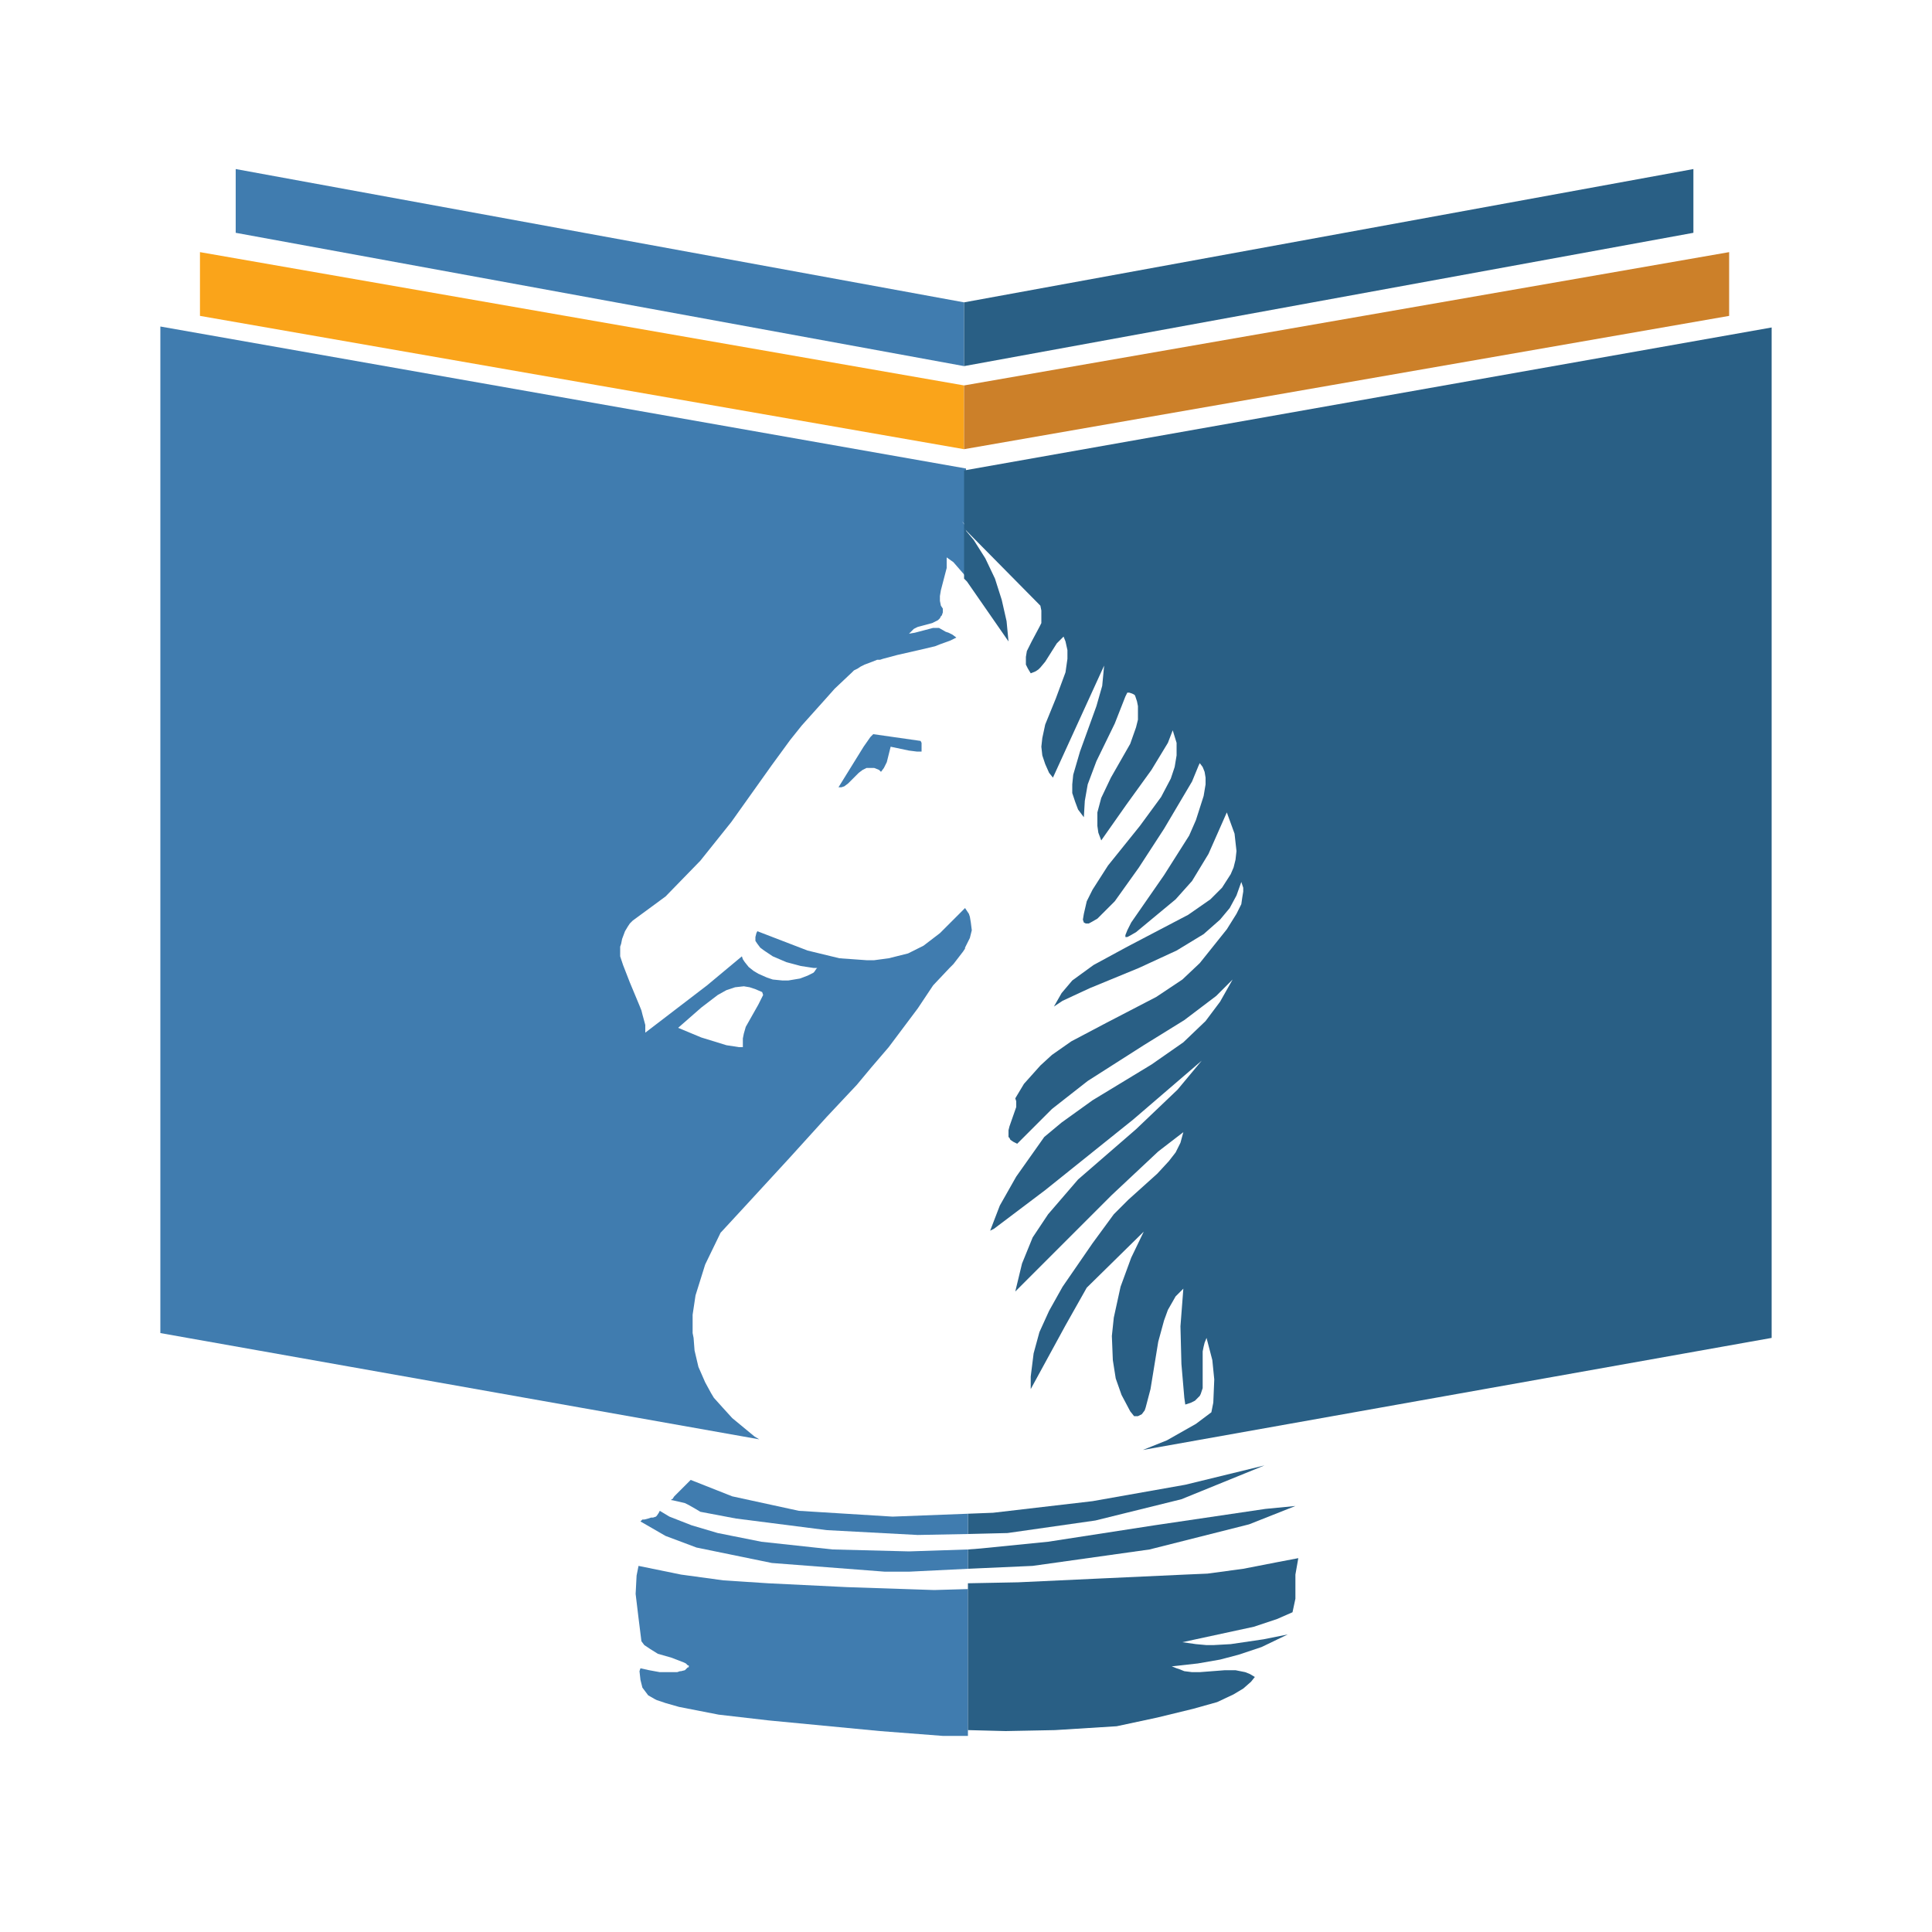 <?xml version="1.0" encoding="utf-8"?>
<!-- Generator: Adobe Illustrator 25.3.1, SVG Export Plug-In . SVG Version: 6.00 Build 0)  -->
<svg version="1.1" id="Layer_1" xmlns="http://www.w3.org/2000/svg" xmlns:xlink="http://www.w3.org/1999/xlink" x="0px" y="0px"
	 viewBox="0 0 200 200" style="enable-background:new 0 0 200 200;" xml:space="preserve">
<style type="text/css">
	.st0{fill:#FFFFFF;}
	.st1{fill:#92B9DC;}
	.st2{fill:#2A5183;}
	.st3{fill:#A8D2F0;}
	.st4{fill:none;}
	.st5{fill:#407CAF;}
	.st6{fill:#295F85;}
	.st7{fill:#FAA41A;}
	.st8{fill:#CC8029;}
</style>
<g id="Artwork_1_2_">
	<g>
		<path class="st5" d="M78.5,104l-1.3,2.3L77,107l-0.1,0.5l0,0.7l0,0.2h-0.4l-1.3-0.2l-2.6-0.8l-2.4-1l2.4-2.1l1.7-1.3l0.9-0.5
			l0.9-0.3l0.9-0.1l0.6,0.1l0.6,0.2l0.7,0.3L79,103L78.5,104z M100.5,95.5l-0.1-0.6l-0.1-0.3L99.9,94l-0.1,0.1l-2.5,2.5l-1.7,1.3
			L94,98.7l-2,0.5l-1.5,0.2l-0.8,0l-2.8-0.2l-3.3-0.8l-5.2-2l-0.1,0.2L78.2,97l0,0.4l0.2,0.3l0.3,0.4l0.4,0.3L80,99l1.4,0.6l1.5,0.4
			l1.3,0.2h0.4l-0.1,0.1l-0.2,0.3l-0.1,0.1l-0.6,0.3l-0.8,0.3l-1.2,0.2h-0.6l-1-0.1l-0.6-0.2l-0.9-0.4l-0.5-0.3l-0.5-0.4l-0.4-0.5
			l-0.2-0.3l-0.1-0.3l-3.6,3l-6.4,4.9v-0.3l0-0.5l-0.3-1.1l-0.1-0.4l-0.2-0.5l-1-2.4l-0.7-1.8L64.2,99l0-0.7l0-0.2v-0.1l0.1-0.3
			l0.1-0.5l0.3-0.8l0.3-0.5l0.2-0.3l0.1-0.1l0.2-0.2l3.4-2.5l3.6-3.7l3.2-4l4.2-5.9l1.9-2.6l1.2-1.5l2.6-2.9l0.8-0.9l1.8-1.7
			l0.1-0.1l0.1-0.1l0.4-0.2l0.3-0.2l0.2-0.1l0.2-0.1l0.8-0.3l0.5-0.2l0.2,0l0.1,0l0.3-0.1l1.5-0.4l2.2-0.5l1.7-0.4l0.5-0.2l1.1-0.4
			l0.6-0.3l-0.4-0.3l-0.4-0.2l-0.3-0.1L97.2,65h-0.6l-1.9,0.5l-0.6,0.1l0.1-0.1l0.2-0.2l0.2-0.2l0.4-0.2l1.5-0.4l0.4-0.2l0.2-0.1
			l0.2-0.2l0.1-0.2l0.1-0.1l0.1-0.3l0-0.4l-0.2-0.3l-0.1-0.5l0-0.5l0.1-0.6l0.6-2.3l0-0.7l0-0.4l0.7,0.5l1.3,1.5v-5.2l-0.4-0.5
			l0.4,0.4v-5.9L16.6,33.8V138l62,11l-0.5-0.3l-2.3-1.9l-1-1.1l-0.9-1l-0.3-0.5l-0.6-1.1l-0.7-1.6l-0.4-1.7l-0.1-1.3l-0.1-0.5l0-1.9
			l0.3-2l1-3.2l1.6-3.3l0.1-0.1l2.4-2.6l4.6-5l3.9-4.3l3.1-3.3l1.5-1.8l1.8-2.1l3-4l1.6-2.4l1.7-1.8l0.4-0.4l1-1.3l0.2-0.3l0-0.1
			l0.5-1l0.2-0.8L100.5,95.5z"/>
		<polygon class="st5" points="95.3,76.7 90.4,76 90.1,76.3 89.4,77.3 88.1,79.4 86.8,81.5 87.1,81.5 87.4,81.4 87.8,81.1 88.9,80 
			89.3,79.7 89.7,79.5 89.8,79.5 90.1,79.5 90.5,79.5 91,79.7 91.2,79.9 91.5,79.5 91.8,78.9 92.2,77.3 94.1,77.7 94.9,77.8 
			95.2,77.8 95.4,77.8 95.4,77.1 95.4,76.9 		"/>
		<polygon class="st6" points="100.1,60.2 104.4,66.4 104.2,64.3 103.7,62.1 103,59.9 102,57.8 100.8,55.9 99.8,54.7 99.8,59.9 		
			"/>
		<polygon class="st6" points="183.4,33.9 99.8,48.7 99.8,54.7 107.7,62.7 107.8,63.2 107.8,64 107.8,64.5 107.6,64.9 106.8,66.4 
			106.3,67.4 106.2,68 106.2,68.4 106.2,68.8 106.4,69.2 106.7,69.7 107.2,69.5 107.5,69.3 107.7,69.1 108.2,68.5 109.4,66.6 
			109.6,66.4 110.1,65.9 110.3,66.4 110.5,67.3 110.5,68.2 110.3,69.6 109.3,72.3 108.2,75 107.9,76.4 107.8,77.3 107.9,78.2 
			108.2,79.1 108.6,80 109,80.5 114.3,68.9 114.1,71 113.5,73.1 111.8,77.8 111.1,80.2 111,81.2 111,82.1 111.3,83 111.6,83.8 
			112.2,84.6 112.3,82.9 112.6,81.2 113.5,78.8 115.4,74.9 116.5,72.1 116.7,71.7 116.9,71.7 117.2,71.8 117.4,71.9 117.5,72 
			117.6,72.3 117.7,72.6 117.8,73.1 117.8,74.5 117.6,75.3 117,77 115,80.5 114,82.6 113.6,84.1 113.6,84.8 113.6,85.5 113.7,86.2 
			114,87 116.6,83.3 119.2,79.7 120.9,76.9 121.4,75.6 121.8,76.9 121.8,78.2 121.6,79.4 121.2,80.6 120.2,82.5 118,85.5 
			114.7,89.6 113.1,92.1 112.5,93.3 112.2,94.6 112.1,95.2 112.2,95.5 112.4,95.6 112.7,95.6 112.9,95.5 113.6,95.1 115.4,93.3 
			117.9,89.8 120.5,85.8 123.4,80.9 124.1,79.2 124.2,79 124.5,79.4 124.7,79.9 124.8,80.5 124.8,81.2 124.6,82.4 123.8,84.9 
			123.1,86.5 120.5,90.6 117.1,95.5 116.7,96.3 116.5,96.8 116.5,97 116.7,97 116.9,96.9 117.6,96.5 121.7,93.1 123.4,91.2 
			125.1,88.4 127,84.1 127.8,86.3 127.9,87.2 128,88.1 127.9,89 127.7,89.8 127.4,90.5 126.5,91.9 125.3,93.1 123,94.7 116.7,98 
			113.2,99.9 111,101.5 109.9,102.8 109.5,103.5 109.1,104.2 110,103.6 112.8,102.3 117.9,100.2 121.8,98.4 124.6,96.7 126.3,95.2 
			127.3,94 128,92.7 128.5,91.3 128.7,91.9 128.7,92.3 128.6,92.9 128.5,93.6 128,94.6 127,96.2 124.2,99.7 122.4,101.4 
			119.7,103.2 114.5,105.9 110.9,107.8 108.9,109.2 107.7,110.3 106,112.2 105.1,113.7 105.2,114 105.2,114.3 105.2,114.6 
			104.5,116.6 104.4,117 104.4,117.4 104.4,117.7 104.5,117.8 104.6,118 104.9,118.2 105.1,118.3 105.3,118.4 108.9,114.8 
			112.6,111.9 118.4,108.2 122.6,105.6 125.9,103.1 127.6,101.4 126.3,103.7 124.8,105.7 122.5,107.9 119.2,110.2 113.1,113.9 
			109.9,116.2 108.1,117.7 105.2,121.8 103.5,124.8 102.5,127.4 102.5,127.4 102.9,127.2 108.2,123.2 117.3,115.9 124.4,109.8 
			121.9,112.8 117.6,116.9 111.6,122.1 108.5,125.7 106.9,128.1 105.8,130.8 105.1,133.7 108.3,130.5 115.1,123.7 119.9,119.2 
			122.5,117.2 122.2,118.3 121.7,119.3 121,120.2 119.8,121.5 116.8,124.2 115.3,125.7 113.1,128.7 110,133.2 108.6,135.7 
			107.6,137.9 107,140.1 106.7,142.5 106.7,143.8 110.3,137.2 112.5,133.3 118.4,127.5 117.1,130.2 116,133.2 115.3,136.4 
			115.1,138.3 115.2,140.8 115.5,142.7 116.1,144.4 117,146.1 117.4,146.6 117.6,146.6 117.8,146.6 118,146.5 118.2,146.4 
			118.5,146 118.6,145.7 119.1,143.8 119.9,138.9 120.5,136.7 120.9,135.6 121.7,134.2 122.5,133.4 122.2,137.3 122.3,141.2 
			122.6,144.7 122.7,145.4 123.3,145.2 123.7,145 123.9,144.8 124.2,144.5 124.3,144.3 124.5,143.7 124.5,143.2 124.5,140.4 
			124.5,139.9 124.6,139.4 124.7,139 124.9,138.5 125.5,140.8 125.7,142.8 125.6,145.2 125.4,146.2 123.8,147.4 120.8,149.1 
			118.3,150.1 183.4,138.5 		"/>
		<polygon class="st7" points="99.8,39.9 20.7,26.1 20.7,32.7 99.8,46.5 		"/>
		<polygon class="st8" points="179,32.7 179,26.1 99.8,39.9 99.8,46.5 		"/>
		<polygon class="st5" points="24.4,17.5 24.4,24.1 99.8,37.9 99.8,31.3 		"/>
		<polygon class="st6" points="175.3,17.5 99.8,31.3 99.8,37.9 175.3,24.1 175.3,17.5 		"/>
		<polygon class="st6" points="119,160.4 129.3,157.8 134.1,155.9 131,156.2 119.5,157.9 108.5,159.6 101.5,160.3 100.2,160.4 
			100.2,162.4 106.9,162.1 		"/>
		<polygon class="st5" points="94.1,160.6 86.2,160.4 78.8,159.6 74.3,158.7 71.6,157.9 69.3,157 68.3,156.4 68.2,156.6 68,156.9 
			67.9,157 67.6,157.1 67.4,157.1 67.1,157.2 66.7,157.3 66.5,157.3 66.3,157.5 68.9,159 72.1,160.2 79.9,161.8 91.6,162.7 
			94.1,162.7 100.2,162.4 100.2,160.4 		"/>
		<polygon class="st6" points="113.4,157.4 122.3,155.2 130.9,151.7 122.7,153.7 113.1,155.4 102.8,156.6 100.2,156.7 100.2,158.8 
			104.3,158.7 		"/>
		<polygon class="st5" points="92.4,157 82.7,156.4 75.8,154.9 71.5,153.2 69.8,154.9 69.6,155.2 69.5,155.2 69.5,155.3 69.6,155.3 
			69.6,155.3 70.9,155.6 71.3,155.8 72,156.2 72.5,156.5 76.2,157.2 85.6,158.4 95,158.9 100.2,158.8 100.2,156.7 		"/>
		<polygon class="st5" points="96.7,164.6 87.7,164.3 79.5,163.9 74.9,163.6 70.5,163 66.1,162.1 65.9,163.1 65.8,165 66.1,167.5 
			66.4,169.9 66.7,170.3 67.3,170.7 68.1,171.2 69.5,171.6 70.8,172.1 71,172.2 71.2,172.4 71.3,172.4 71.3,172.6 71.2,172.6 
			71.2,172.6 71.1,172.7 70.9,172.9 70.5,173 70.4,173 70.1,173.1 69.6,173.1 69.2,173.1 68.3,173.1 67.2,172.9 66.3,172.7 
			66.2,173 66.3,173.9 66.5,174.7 66.8,175.1 67.1,175.5 67.8,175.9 68,176 68.9,176.3 70.3,176.7 74.4,177.5 79.6,178.1 
			91.1,179.2 97.6,179.7 100.2,179.7 100.2,164.5 		"/>
		<polygon class="st6" points="132.3,161.7 128.7,162.4 125,162.9 122.7,163 114,163.4 105.4,163.8 100.2,163.9 100.2,179.1 
			104.1,179.2 109.2,179.1 115.6,178.7 119.8,177.8 123.5,176.9 126,176.2 127.7,175.4 128.7,174.8 129.5,174.1 129.9,173.6 
			129.4,173.3 128.9,173.1 128.4,173 127.9,172.9 126.8,172.9 124.2,173.1 123.4,173.1 122.6,173 122.1,172.8 121.8,172.7 
			121.3,172.5 124,172.2 126.3,171.8 128.2,171.3 130.6,170.5 133.3,169.2 130.8,169.7 127.4,170.2 125.6,170.3 124.9,170.3 
			123.8,170.2 122.4,170 126.1,169.2 129.8,168.4 132.2,167.6 133.8,166.9 134.1,165.5 134.1,163 134.4,161.3 		"/>
	</g>
</g>
</svg>
